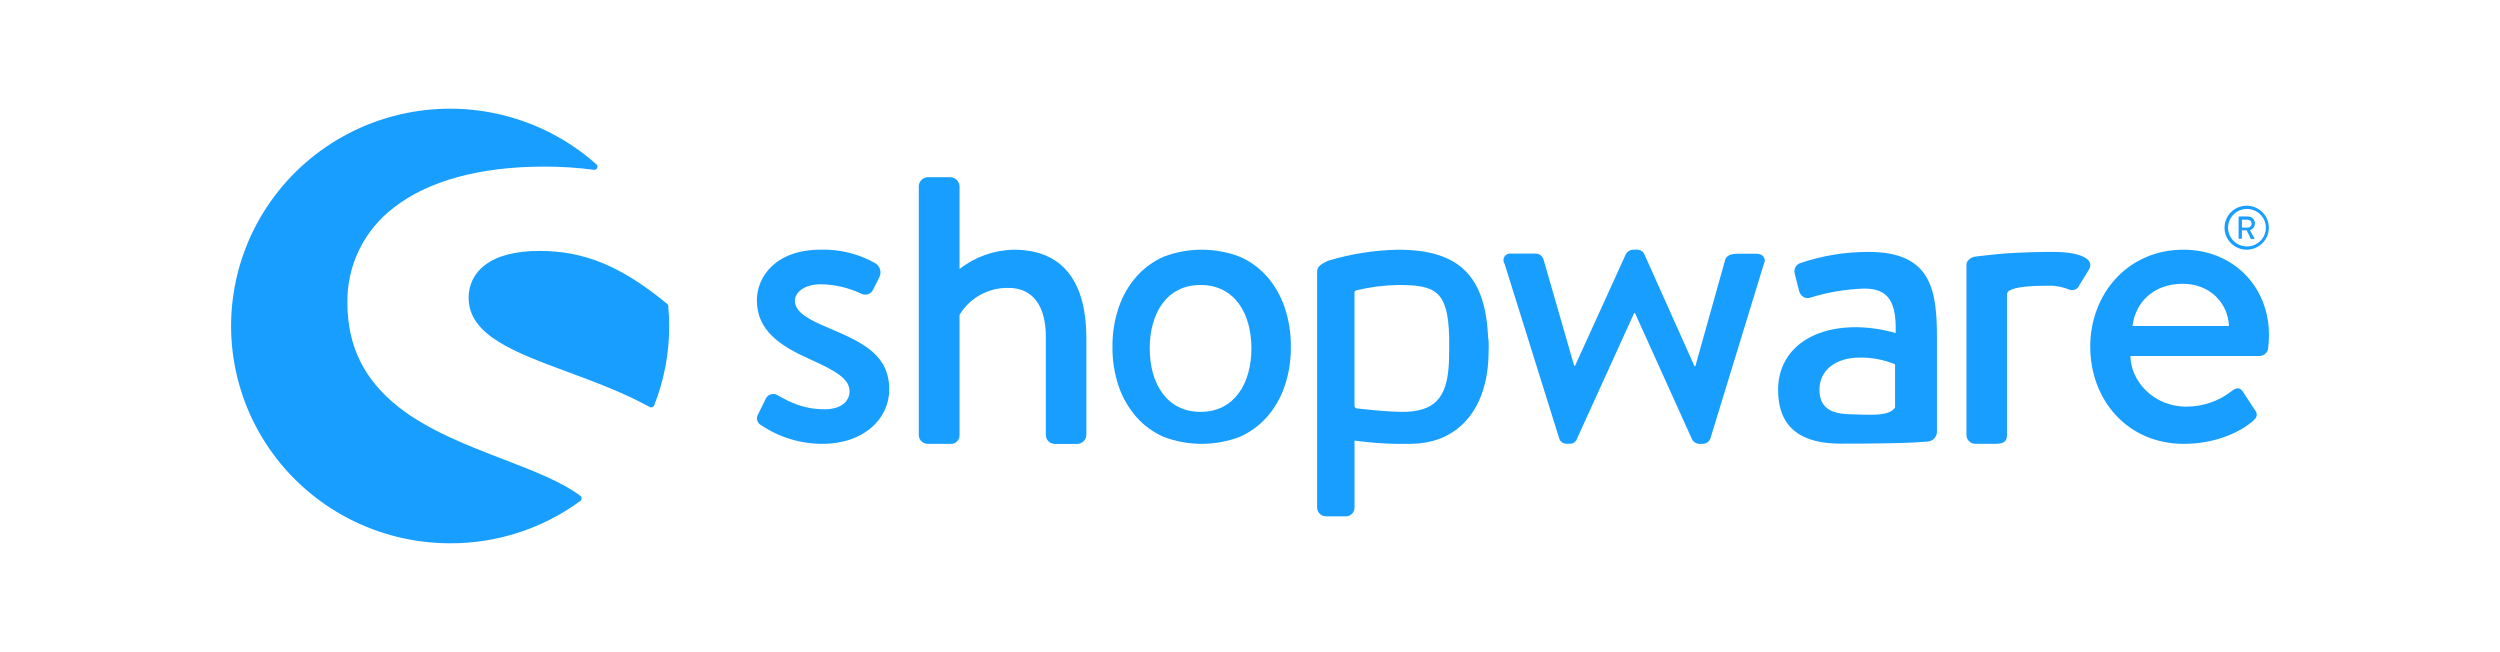 <svg width="184" height="48" viewBox="0 0 184 48" fill="none" xmlns="http://www.w3.org/2000/svg">
<path d="M61.003 24.147C59.632 23.565 58.504 23.021 58.504 22.135C58.504 21.512 59.213 20.922 60.408 20.922C61.429 20.937 62.436 21.169 63.359 21.602C63.435 21.646 63.519 21.673 63.605 21.683C63.692 21.693 63.78 21.685 63.864 21.66C63.948 21.635 64.025 21.593 64.092 21.537C64.159 21.481 64.214 21.413 64.253 21.335L64.73 20.387C64.81 20.212 64.824 20.015 64.77 19.831C64.716 19.646 64.599 19.487 64.437 19.381C63.214 18.685 61.821 18.337 60.411 18.375C57.071 18.375 55.705 20.387 55.705 22.103C55.705 24.35 57.463 25.476 59.576 26.424C61.484 27.281 62.527 27.877 62.527 28.791C62.527 29.561 61.87 30.122 60.707 30.122C59.066 30.122 58.085 29.561 57.279 29.116C57.21 29.065 57.131 29.029 57.047 29.01C56.963 28.991 56.876 28.99 56.792 29.007C56.708 29.024 56.628 29.058 56.558 29.107C56.488 29.157 56.429 29.22 56.385 29.294L55.758 30.567C55.702 30.694 55.696 30.836 55.739 30.967C55.783 31.098 55.874 31.208 55.995 31.277C57.33 32.184 58.911 32.668 60.528 32.666C63.599 32.666 65.448 30.803 65.448 28.671C65.445 26.13 63.538 25.214 61.003 24.147Z" fill="#189EFF"/>
<path d="M42.718 36.496C41.321 35.449 39.252 34.653 37.066 33.812C34.464 32.812 31.499 31.675 29.298 29.927C26.79 27.944 25.568 25.447 25.568 22.283C25.547 20.929 25.846 19.589 26.442 18.371C27.038 17.152 27.914 16.09 28.999 15.269C31.516 13.304 35.331 12.263 40.029 12.263C41.261 12.258 42.493 12.337 43.715 12.498C43.764 12.505 43.813 12.495 43.856 12.471C43.9 12.448 43.934 12.411 43.955 12.366C43.975 12.322 43.981 12.272 43.971 12.224C43.961 12.176 43.936 12.133 43.899 12.1C41.956 10.366 39.616 9.127 37.082 8.49C34.549 7.853 31.897 7.837 29.355 8.443C26.814 9.05 24.46 10.261 22.495 11.972C20.53 13.682 19.015 15.842 18.078 18.263C17.142 20.685 16.813 23.296 17.12 25.872C17.427 28.448 18.361 30.911 19.841 33.048C21.321 35.186 23.303 36.935 25.616 38.144C27.928 39.352 30.503 39.984 33.116 39.986C36.572 40.001 39.939 38.906 42.716 36.865C42.745 36.844 42.768 36.817 42.784 36.785C42.8 36.753 42.809 36.718 42.809 36.682C42.81 36.646 42.802 36.611 42.786 36.579C42.77 36.546 42.747 36.518 42.718 36.496Z" fill="#189EFF"/>
<path d="M49.183 22.521C49.177 22.46 49.148 22.404 49.101 22.364C45.737 19.593 43.015 18.468 39.706 18.468C37.948 18.468 36.589 18.82 35.686 19.512C35.308 19.792 35.003 20.157 34.795 20.577C34.587 20.997 34.483 21.46 34.491 21.928C34.491 24.676 37.875 25.929 41.796 27.38C43.815 28.127 45.898 28.901 47.82 29.956C47.854 29.976 47.892 29.986 47.931 29.985C47.959 29.985 47.985 29.98 48.011 29.971C48.042 29.96 48.07 29.942 48.094 29.919C48.118 29.896 48.136 29.868 48.148 29.837C48.882 27.975 49.257 25.992 49.253 23.992C49.25 23.527 49.233 23.03 49.183 22.521Z" fill="#189EFF"/>
<path d="M141.862 32.501C142.048 32.49 142.223 32.411 142.353 32.278C142.482 32.144 142.556 31.968 142.559 31.782V24.842C142.559 21.291 142.123 18.541 137.516 18.541C135.834 18.538 134.162 18.808 132.567 19.34C132.479 19.361 132.396 19.4 132.324 19.454C132.252 19.508 132.192 19.577 132.149 19.655C132.105 19.734 132.078 19.821 132.07 19.91C132.062 20 132.072 20.09 132.101 20.175L132.394 21.338C132.488 21.739 132.766 22.018 133.203 21.919C134.503 21.51 135.854 21.281 137.217 21.239C139.022 21.239 139.582 22.26 139.521 24.513C138.579 24.242 137.606 24.096 136.626 24.08C132.922 24.08 130.868 26.057 130.868 28.683C130.868 31.649 132.764 32.652 135.471 32.652C137.68 32.652 139.954 32.626 140.901 32.565L141.862 32.501ZM139.482 29.983C139.046 30.692 137.49 30.515 136.154 30.489C134.659 30.457 133.912 29.939 133.912 28.671C133.915 27.191 135.181 26.319 136.863 26.319C137.759 26.304 138.649 26.473 139.477 26.813V29.983H139.482Z" fill="#189EFF"/>
<path d="M165.362 18.378C165.685 18.377 166 18.281 166.267 18.102C166.535 17.924 166.743 17.67 166.866 17.374C166.988 17.078 167.02 16.753 166.956 16.439C166.893 16.125 166.737 15.837 166.508 15.611C166.28 15.385 165.989 15.231 165.672 15.169C165.356 15.107 165.028 15.14 164.73 15.262C164.432 15.385 164.178 15.593 163.999 15.859C163.82 16.125 163.724 16.438 163.724 16.758C163.725 16.971 163.767 17.182 163.85 17.379C163.932 17.576 164.053 17.754 164.205 17.905C164.357 18.055 164.538 18.174 164.736 18.256C164.935 18.337 165.147 18.378 165.362 18.378ZM165.362 15.377C165.638 15.374 165.909 15.453 166.139 15.603C166.37 15.753 166.551 15.967 166.658 16.22C166.766 16.472 166.796 16.75 166.744 17.019C166.692 17.288 166.56 17.535 166.366 17.73C166.172 17.924 165.924 18.057 165.654 18.112C165.383 18.166 165.103 18.14 164.848 18.036C164.592 17.932 164.374 17.755 164.221 17.527C164.067 17.3 163.985 17.032 163.985 16.758C163.985 16.395 164.13 16.045 164.387 15.787C164.645 15.528 164.996 15.381 165.362 15.377Z" fill="#189EFF"/>
<path d="M164.806 17.578H164.958C164.97 17.578 164.981 17.574 164.989 17.566C164.997 17.558 165.002 17.546 165.002 17.535V16.953H165.359L165.652 17.564C165.656 17.574 165.663 17.582 165.672 17.587C165.681 17.592 165.692 17.594 165.702 17.593H165.878C165.886 17.594 165.894 17.592 165.902 17.588C165.909 17.585 165.915 17.579 165.92 17.572C165.924 17.565 165.926 17.557 165.926 17.549C165.926 17.541 165.923 17.533 165.919 17.526L165.597 16.945C165.705 16.91 165.8 16.842 165.865 16.749C165.931 16.657 165.964 16.546 165.96 16.433C165.96 16.366 165.946 16.301 165.92 16.24C165.894 16.179 165.856 16.123 165.809 16.077C165.761 16.03 165.704 15.994 165.642 15.969C165.58 15.944 165.514 15.932 165.447 15.933H164.806C164.794 15.933 164.783 15.937 164.775 15.945C164.766 15.954 164.762 15.965 164.762 15.976V17.526C164.76 17.532 164.76 17.539 164.762 17.546C164.764 17.552 164.767 17.558 164.771 17.563C164.775 17.568 164.78 17.572 164.786 17.575C164.792 17.577 164.799 17.579 164.806 17.578ZM165.008 16.168H165.427C165.504 16.168 165.579 16.199 165.634 16.253C165.689 16.308 165.72 16.382 165.72 16.459C165.72 16.536 165.689 16.61 165.634 16.665C165.579 16.719 165.504 16.75 165.427 16.75H165.008V16.168Z" fill="#189EFF"/>
<path d="M74.605 18.378C73.157 18.407 71.758 18.907 70.623 19.8V13.693C70.611 13.524 70.538 13.365 70.418 13.246C70.297 13.126 70.137 13.053 69.966 13.042H68.279C68.107 13.049 67.944 13.119 67.822 13.24C67.7 13.361 67.629 13.523 67.622 13.693V32.012C67.622 32.186 67.691 32.352 67.814 32.475C67.937 32.598 68.104 32.668 68.279 32.669H69.92C70.01 32.68 70.102 32.67 70.189 32.642C70.276 32.613 70.356 32.566 70.422 32.505C70.489 32.443 70.542 32.367 70.576 32.283C70.611 32.199 70.627 32.109 70.623 32.018V23.173C70.994 22.555 71.523 22.047 72.157 21.699C72.791 21.35 73.506 21.175 74.23 21.19C76.02 21.19 76.973 22.521 76.973 24.769V32.021C76.974 32.193 77.044 32.358 77.166 32.48C77.289 32.602 77.455 32.671 77.629 32.672H79.299C79.471 32.666 79.634 32.595 79.756 32.474C79.878 32.354 79.949 32.192 79.956 32.021V24.83C79.941 21.102 78.511 18.378 74.605 18.378Z" fill="#189EFF"/>
<path d="M109.53 24.973C109.366 20.32 107.406 18.378 102.89 18.378C101.149 18.414 99.42 18.687 97.754 19.189C97.285 19.39 96.939 19.628 96.939 19.954V37.351C96.941 37.523 97.01 37.688 97.133 37.81C97.256 37.932 97.422 38.001 97.595 38.002H98.978C99.07 38.012 99.162 38.003 99.25 37.974C99.337 37.946 99.417 37.9 99.485 37.838C99.553 37.776 99.606 37.701 99.642 37.617C99.678 37.533 99.696 37.442 99.693 37.351V32.425C101.133 32.627 102.588 32.705 104.042 32.658C107.23 32.559 109.369 30.262 109.548 26.383C109.577 25.802 109.577 25.22 109.548 24.638V24.958L109.53 24.973ZM106.65 26.389C106.588 29.02 105.817 30.183 103.585 30.306C102.48 30.367 99.872 30.061 99.872 30.061C99.826 30.057 99.782 30.036 99.749 30.003C99.716 29.971 99.695 29.927 99.69 29.881V21.524C99.69 21.485 99.705 21.447 99.731 21.418C99.758 21.389 99.795 21.371 99.834 21.367C100.836 21.127 101.862 20.995 102.893 20.975C105.612 20.975 106.571 21.37 106.658 24.787C106.664 25.237 106.664 25.868 106.65 26.389Z" fill="#189EFF"/>
<path d="M129.277 18.674H128.025C127.668 18.674 127.146 18.674 126.982 19.09L124.776 26.959H124.717L121.022 18.704C120.97 18.596 120.886 18.507 120.781 18.449C120.676 18.391 120.556 18.366 120.436 18.378H120.228C120.113 18.375 119.999 18.404 119.899 18.461C119.799 18.519 119.717 18.603 119.663 18.704L115.921 26.93H115.862L113.597 19.079C113.557 18.956 113.479 18.85 113.373 18.775C113.268 18.7 113.141 18.661 113.011 18.663H111.221C111.125 18.648 111.026 18.662 110.938 18.703C110.85 18.744 110.776 18.809 110.725 18.891C110.674 18.974 110.649 19.069 110.652 19.165C110.655 19.262 110.687 19.355 110.743 19.433L114.769 32.303C114.81 32.416 114.888 32.513 114.991 32.577C115.093 32.641 115.214 32.67 115.335 32.658H115.514C115.624 32.668 115.734 32.643 115.829 32.587C115.924 32.53 115.998 32.445 116.041 32.344L120.275 23.039H120.334L124.539 32.344C124.597 32.446 124.682 32.531 124.785 32.589C124.889 32.646 125.006 32.674 125.125 32.67H125.245C125.373 32.681 125.502 32.653 125.614 32.59C125.726 32.526 125.816 32.43 125.872 32.315L129.813 19.445C130.024 19.029 129.754 18.674 129.277 18.674Z" fill="#189EFF"/>
<path d="M151.271 18.541C151.198 18.541 151.13 18.541 151.057 18.541C150.937 18.541 150.82 18.541 150.694 18.541C149.979 18.541 149.293 18.564 148.643 18.596C147.406 18.645 146.673 18.738 146.152 18.796C146.152 18.796 145.818 18.828 145.428 18.878C145.319 18.886 145.212 18.916 145.114 18.966C145.017 19.016 144.93 19.085 144.86 19.169C144.776 19.256 144.73 19.371 144.731 19.491V32.015C144.732 32.187 144.802 32.352 144.925 32.474C145.047 32.596 145.213 32.665 145.387 32.666H146.758C147.324 32.666 147.714 32.608 147.714 32.015V23.548V21.605C147.75 21.504 147.824 21.422 147.922 21.376C148.259 21.175 149.067 21.03 150.694 21.03H151.072C151.466 21.06 151.854 21.146 152.223 21.285C152.298 21.326 152.382 21.35 152.467 21.355C152.552 21.36 152.638 21.347 152.717 21.316C152.797 21.285 152.869 21.237 152.928 21.175C152.986 21.114 153.031 21.04 153.058 20.96L153.773 19.797C154.222 18.895 152.584 18.541 151.271 18.541Z" fill="#189EFF"/>
<path d="M160.709 18.378C156.566 18.378 153.841 21.667 153.841 25.508C153.841 29.413 156.554 32.667 160.727 32.667C163.021 32.667 164.829 31.838 165.825 30.98C166.241 30.625 166.118 30.358 165.884 30.064L165.078 28.823C164.841 28.468 164.571 28.555 164.272 28.765C163.316 29.523 162.127 29.933 160.902 29.928C158.488 29.928 156.818 28.035 156.8 26.2H166.312C166.47 26.196 166.621 26.134 166.736 26.027C166.852 25.92 166.924 25.774 166.939 25.618C166.968 25.383 166.997 24.909 166.997 24.67C166.997 21.012 164.287 18.378 160.709 18.378ZM156.952 23.993C157.16 22.277 158.473 20.887 160.65 20.887C162.678 20.887 163.991 22.341 164.049 23.993H156.952Z" fill="#189EFF"/>
<path d="M94.545 22.606C94.262 21.773 93.818 21.004 93.238 20.34C92.684 19.716 91.999 19.22 91.231 18.887C89.438 18.208 87.456 18.208 85.663 18.887C84.896 19.221 84.211 19.717 83.656 20.34C83.074 21.003 82.628 21.773 82.344 22.606C82.025 23.542 81.867 24.525 81.878 25.513C81.862 26.513 82.02 27.509 82.344 28.456C82.628 29.283 83.072 30.047 83.65 30.707C84.205 31.331 84.89 31.827 85.658 32.16C87.451 32.835 89.432 32.835 91.225 32.16C91.993 31.826 92.677 31.33 93.232 30.707C93.811 30.047 94.254 29.283 94.539 28.456C94.861 27.512 95.019 26.521 95.005 25.525C95.019 24.533 94.863 23.546 94.545 22.606ZM88.362 30.314C85.874 30.314 84.62 28.223 84.62 25.644C84.62 23.065 85.86 20.974 88.362 20.974C90.865 20.974 92.104 23.065 92.104 25.644C92.104 28.223 90.841 30.314 88.362 30.314Z" fill="#189EFF"/>
</svg>
